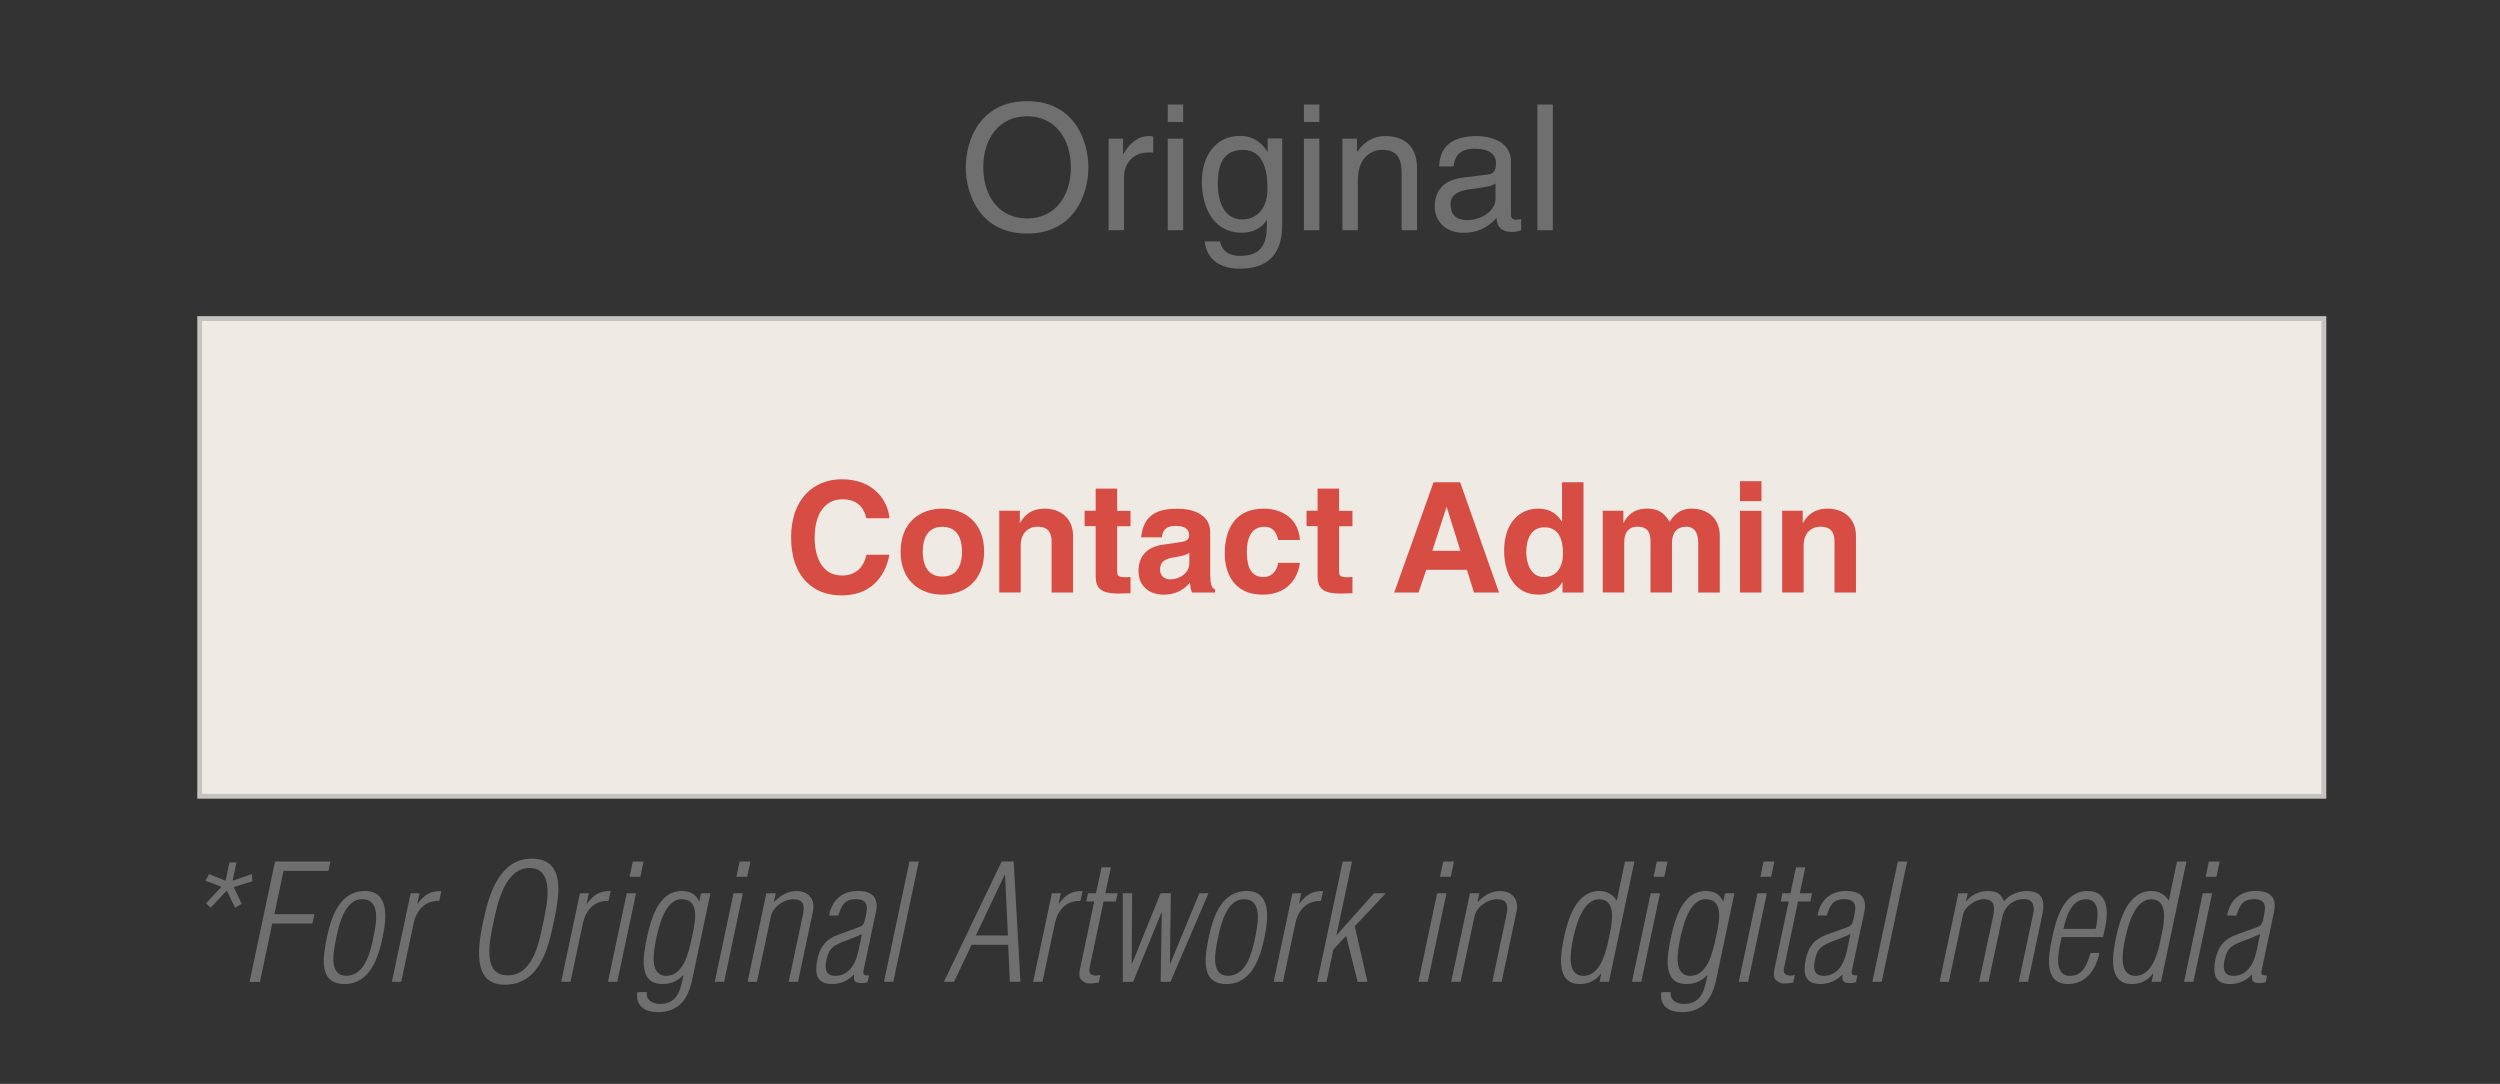 <?xml version="1.0" encoding="UTF-8"?>
<svg xmlns="http://www.w3.org/2000/svg" id="Layer_2" data-name="Layer 2" width="259.77" height="112.62" viewBox="0 0 259.77 112.62">
  <rect x="0" y="0" width="259.77" height="112.62" fill="#333333" stroke="none"/>
  <defs>
    <style>
      .cls-1 {
        fill: #efeae4;
        stroke: #c5c3bf;
        stroke-miterlimit: 10;
        stroke-width: .5px;
      }

      .cls-2 {
        fill: #d74d44;
      }

      .cls-2, .cls-3, .cls-4 {
        stroke-width: 0px;
      }

      .cls-3 {
        fill: #6f6f6f;
      }

      .cls-4 {
        fill: none;
      }
    </style>
  </defs>
  <g id="Layer_1-2" data-name="Layer 1">
    <g>
      <g>
        <rect class="cls-1" x="20.75" y="33.1" width="220.72" height="49.64"></rect>
        <g>
          <path class="cls-2" d="M90.03,53.86c-.19-.69-.56-1.98-2.54-1.98-1.15,0-2.84.77-2.84,4.01,0,2.06.81,3.91,2.84,3.91,1.32,0,2.25-.75,2.54-2.16h2.39c-.48,2.49-2.11,4.23-4.98,4.23-3.05,0-5.24-2.06-5.24-6.02s2.31-6.05,5.27-6.05c3.43,0,4.82,2.36,4.95,4.05h-2.39Z"></path>
          <path class="cls-2" d="M97.92,61.79c-2.28,0-4.34-1.41-4.34-4.47s2.06-4.47,4.34-4.47,4.34,1.4,4.34,4.47-2.06,4.47-4.34,4.47ZM97.92,54.74c-1.72,0-2.04,1.5-2.04,2.58s.32,2.59,2.04,2.59,2.04-1.5,2.04-2.59-.32-2.58-2.04-2.58Z"></path>
          <path class="cls-2" d="M111.5,61.57h-2.23v-5.16c0-.62-.03-1.68-1.45-1.68-.99,0-1.76.67-1.76,1.96v4.87h-2.23v-8.49h2.14v1.25h.03c.3-.51.94-1.47,2.55-1.47s2.95.97,2.95,2.84v5.87Z"></path>
          <path class="cls-2" d="M116.08,53.08h1.39v1.6h-1.39v4.61c0,.49.02.69.93.69.14,0,.3-.02.46-.03v1.69c-.35.02-.7.03-1.05.03h-.29c-1.93,0-2.28-.73-2.28-1.84v-5.16h-1.15v-1.6h1.15v-2.3h2.23v2.3Z"></path>
          <path class="cls-2" d="M125.77,59.91c0,1.01.22,1.23.49,1.33v.33h-2.41c-.13-.4-.16-.53-.21-1.01-.51.53-1.23,1.23-2.75,1.23-1.28,0-2.59-.72-2.59-2.47,0-1.66,1.05-2.51,2.47-2.71l2.01-.3c.35-.05.78-.19.78-.67,0-.94-.89-.99-1.47-.99-1.12,0-1.31.69-1.37,1.18h-2.15c.26-2.6,2.06-2.97,3.8-2.97,1.2,0,3.38.37,3.38,2.46v4.6ZM123.58,57.44c-.22.18-.59.32-1.52.46-.83.14-1.52.35-1.52,1.28,0,.78.61,1.02,1.04,1.02.99,0,2-.64,2-1.68v-1.08Z"></path>
          <path class="cls-2" d="M135.07,58.47c-.08.88-.77,3.32-3.88,3.32s-3.93-2.44-3.93-4.23c0-2.75,1.2-4.71,4.07-4.71,1.34,0,3.54.61,3.75,3.26h-2.27c-.1-.54-.42-1.37-1.37-1.37h-.11c-1.4,0-1.77,1.4-1.77,2.46,0,.93.03,2.76,1.72,2.76,1.13,0,1.52-1.08,1.52-1.48h2.27Z"></path>
          <path class="cls-2" d="M139.14,53.08h1.39v1.6h-1.39v4.61c0,.49.02.69.93.69.14,0,.3-.02.46-.03v1.69c-.35.02-.7.03-1.05.03h-.29c-1.93,0-2.28-.73-2.28-1.84v-5.16h-1.15v-1.6h1.15v-2.3h2.23v2.3Z"></path>
          <path class="cls-2" d="M147.39,61.57h-2.52l4.09-11.46h2.76l4.04,11.46h-2.6l-.73-2.36h-4.23l-.8,2.36ZM148.83,57.23h2.92l-1.42-4.53h-.03l-1.47,4.53Z"></path>
          <path class="cls-2" d="M164.55,61.57h-2.19v-1.07h-.03c-.54.96-1.53,1.29-2.46,1.29-2.52,0-3.58-2.24-3.58-4.57,0-2.94,1.66-4.37,3.53-4.37,1.44,0,2.11.78,2.46,1.33h.03v-4.07h2.23v11.46ZM160.43,59.96c1.42,0,1.98-1.18,1.98-2.44,0-1.36-.38-2.73-1.92-2.73-1.42,0-1.9,1.26-1.9,2.6,0,1,.4,2.57,1.84,2.57Z"></path>
          <path class="cls-2" d="M178.69,61.57h-2.23v-5.16c0-1.26-.56-1.68-1.21-1.68-1.12,0-1.52.73-1.52,1.74v5.09h-2.23v-5.11c0-.72,0-1.72-1.34-1.72-1.05,0-1.39.73-1.39,1.66v5.17h-2.23v-8.49h2.14v1.25h.03c.29-.56.91-1.47,2.41-1.47,1.23,0,1.79.45,2.36,1.36.29-.42.91-1.36,2.27-1.36,1.66,0,2.95.97,2.95,2.84v5.87Z"></path>
          <path class="cls-2" d="M183.03,52.07h-2.23v-2.07h2.23v2.07ZM183.03,53.08v8.49h-2.23v-8.49h2.23Z"></path>
          <path class="cls-2" d="M192.85,61.57h-2.23v-5.16c0-.62-.03-1.68-1.45-1.68-.99,0-1.76.67-1.76,1.96v4.87h-2.23v-8.49h2.14v1.25h.03c.3-.51.94-1.47,2.55-1.47s2.95.97,2.95,2.84v5.87Z"></path>
        </g>
        <g>
          <path class="cls-3" d="M106.72,24.27c-4.87,0-6.37-4.06-6.37-6.88s1.49-6.88,6.37-6.88,6.37,4.06,6.37,6.88-1.49,6.88-6.37,6.88ZM106.72,12.08c-2.84,0-4.55,2.24-4.55,5.31s1.71,5.31,4.55,5.31,4.55-2.24,4.55-5.31-1.71-5.31-4.55-5.31Z"></path>
          <path class="cls-3" d="M116.79,23.92h-1.6v-9.51h1.51v1.58h.04c.64-1.11,1.47-1.85,2.67-1.85.2,0,.29.02.42.05v1.66h-.6c-1.49,0-2.44,1.16-2.44,2.55v5.53Z"></path>
          <path class="cls-3" d="M121.34,12.68v-1.82h1.6v1.82h-1.6ZM122.94,23.92h-1.6v-9.51h1.6v9.51Z"></path>
          <path class="cls-3" d="M133.23,23.14c0,1.36-.02,4.78-4.42,4.78-1.13,0-3.33-.31-3.64-2.84h1.6c.29,1.51,1.76,1.51,2.15,1.51,2.76,0,2.71-2.22,2.71-3.35v-.4h-.04v.07c-.42.67-1.25,1.27-2.53,1.27-3.24,0-4.18-3.04-4.18-5.31,0-2.67,1.44-4.75,3.96-4.75,1.73,0,2.46,1.07,2.84,1.62h.04v-1.35h1.51v8.73ZM129.1,22.81c1.02,0,2.6-.67,2.6-3.2,0-1.55-.25-4.04-2.56-4.04-2.47,0-2.6,2.35-2.6,3.56,0,2.09.82,3.67,2.56,3.67Z"></path>
          <path class="cls-3" d="M135.49,12.68v-1.82h1.6v1.82h-1.6ZM137.09,23.92h-1.6v-9.51h1.6v9.51Z"></path>
          <path class="cls-3" d="M147.24,23.92h-1.6v-5.86c0-1.66-.47-2.49-2.04-2.49-.91,0-2.51.58-2.51,3.17v5.18h-1.6v-9.51h1.51v1.35h.04c.35-.51,1.24-1.62,2.87-1.62,1.47,0,3.33.6,3.33,3.31v6.48Z"></path>
          <path class="cls-3" d="M149.54,17.3c.07-2.27,1.58-3.16,3.93-3.16.76,0,3.53.22,3.53,2.66v5.47c0,.4.2.56.53.56.15,0,.35-.04.53-.07v1.16c-.27.07-.51.18-.87.18-1.42,0-1.64-.73-1.69-1.46-.62.67-1.58,1.55-3.44,1.55-1.75,0-2.98-1.11-2.98-2.75,0-.8.24-2.66,2.89-2.98l2.64-.33c.38-.04.84-.18.84-1.13,0-1-.73-1.55-2.24-1.55-1.82,0-2.07,1.11-2.18,1.84h-1.47ZM155.4,19.06c-.25.2-.65.35-2.64.6-.78.11-2.04.34-2.04,1.55,0,1.04.53,1.66,1.73,1.66,1.49,0,2.95-.96,2.95-2.24v-1.56Z"></path>
          <path class="cls-3" d="M161.35,23.92h-1.6v-13.06h1.6v13.06Z"></path>
        </g>
        <g>
          <path class="cls-3" d="M21.34,91.52l.38-.7,1.72.7.4-1.9h.73l-.4,1.9,2-.7.05.75-1.93.6.82,1.75-.68.4-.87-1.78-1.67,1.78-.48-.45,1.6-1.73-1.67-.62Z"></path>
          <path class="cls-3" d="M25.93,102.02l2.65-12.5h5.75l-.2.97h-4.67l-.95,4.5h4.17l-.22.97h-4.17l-1.28,6.07h-1.08Z"></path>
          <path class="cls-3" d="M34.01,97.2c.45-2.07,1.37-4.62,3.9-4.62s2.28,2.78,1.85,4.8c-.43,2.08-1.3,4.87-3.95,4.87-2.8,0-2.25-2.92-1.8-5.05ZM38.8,97.4c.3-1.43.8-3.97-1.18-3.97-1.73,0-2.37,2.52-2.63,3.78-.28,1.37-.98,4.18,1,4.18s2.52-2.62,2.82-4Z"></path>
          <path class="cls-3" d="M43.38,93.89h.03c.68-.97,1.4-1.32,2.45-1.3l-.22,1.02c-1.48-.03-2.37.93-2.67,2.38l-1.28,6.03h-.97l1.95-9.2h.92l-.22,1.07Z"></path>
          <path class="cls-3" d="M50.28,95.42c.55-2.57,1.67-6.2,4.98-6.2,3.67,0,2.82,4.1,2.23,6.82-.57,2.72-1.53,6.28-5.05,6.28s-2.73-4.25-2.17-6.9ZM56.46,95.79c.4-1.83,1.22-5.6-1.45-5.6-2.52,0-3.32,3.68-3.7,5.48-.4,1.92-1.3,5.68,1.45,5.68s3.33-3.8,3.7-5.57Z"></path>
          <path class="cls-3" d="M60.97,93.89h.03c.68-.97,1.4-1.32,2.45-1.3l-.22,1.02c-1.48-.03-2.37.93-2.67,2.38l-1.28,6.03h-.97l1.95-9.2h.92l-.22,1.07Z"></path>
          <path class="cls-3" d="M63.17,102.02l1.95-9.2h.97l-1.95,9.2h-.97ZM65.42,91.1l.33-1.58h1.12l-.33,1.58h-1.12Z"></path>
          <path class="cls-3" d="M72.85,92.82h.97l-1.9,9c-.43,2-1.4,3.35-3.57,3.35-1.32,0-2.35-.63-2.12-2.08h.98c-.12.83.57,1.2,1.33,1.23,2,0,2.17-1.67,2.48-2.95h-.07c-.63.65-1.38.88-2.12.88-2.5,0-2.03-2.82-1.63-4.73.38-1.75,1.12-4.93,3.62-4.93.93,0,1.47.33,1.82,1.07h.03l.17-.83ZM68.19,97.52c-.27,1.3-.78,3.88,1.07,3.88,1.77-.02,2.32-2.53,2.58-3.75.32-1.48,1.07-4.22-1.03-4.22-1.72,0-2.38,2.98-2.62,4.08Z"></path>
          <path class="cls-3" d="M74.27,102.02l1.95-9.2h.97l-1.95,9.2h-.97ZM76.52,91.1l.33-1.58h1.12l-.33,1.58h-1.12Z"></path>
          <path class="cls-3" d="M78.65,102.02h-.97l1.95-9.2h.97l-.18.9h.03c.62-.68,1.42-1.13,2.32-1.13,1.18,0,1.98.8,1.7,2.13l-1.55,7.3h-.97l1.42-6.68c.23-1.05.32-1.9-.95-1.9-.97,0-2.1.77-2.32,1.8l-1.45,6.78Z"></path>
          <path class="cls-3" d="M86.15,95.13c.28-1.62,1.38-2.55,2.98-2.55.77,0,1.43.17,1.75.7.32.53.22,1.15.07,1.8l-1.2,5.65c-.12.55-.03.63.55.62l-.15.7c-.37.13-.75.12-1.08.05-.4-.17-.33-.4-.33-.83h-.02c-.63.67-1.45.98-2.25.98-1.68,0-1.83-1.15-1.53-2.6.23-1.07.7-1.87,1.77-2.37.9-.38,1.85-.65,2.75-1.03.15-.07.28-.25.32-.37.15-.38.28-1.15.3-1.53-.02-.55-.28-.92-1.13-.92-1.37,0-1.53.88-1.85,1.7h-.93ZM89.56,97.05c-.7.35-1.4.58-2.08.85-1.08.43-1.38.82-1.62,1.9-.18.9-.05,1.6.95,1.6.63,0,1.13-.27,1.52-.68.52-.58.75-1.37.9-2.05l.33-1.62Z"></path>
          <path class="cls-3" d="M91.85,102.02l2.65-12.5h.97l-2.65,12.5h-.97Z"></path>
          <path class="cls-3" d="M105.33,89.52l.7,12.5h-1.1l-.17-3.85h-3.8l-1.83,3.85h-1.05l6-12.5h1.25ZM104.73,97.2l-.3-6.32h-.03l-3,6.32h3.33Z"></path>
          <path class="cls-3" d="M110.01,93.89h.03c.68-.97,1.4-1.32,2.45-1.3l-.22,1.02c-1.48-.03-2.37.93-2.67,2.38l-1.28,6.03h-.97l1.95-9.2h.92l-.22,1.07Z"></path>
          <path class="cls-3" d="M114.17,102.1c-.35.05-.95.15-1.27.05-.78-.3-.85-.72-.65-1.6l1.45-6.88h-.83l.18-.85h.83l.58-2.7h.97l-.58,2.7h1.28l-.18.85h-1.28l-1.43,6.78c-.07.32-.13.78.3.87.23.1.53.05.8-.02l-.17.8Z"></path>
          <path class="cls-3" d="M121.56,100.15h.03l3.03-7.33h.95l-3.95,9.2h-1.02l.12-7.21h-.03l-2.95,7.21h-1.07v-9.2h.97l-.05,7.33h.03l2.97-7.33h1.07l-.1,7.33Z"></path>
          <path class="cls-3" d="M125.64,97.2c.45-2.07,1.37-4.62,3.9-4.62s2.28,2.78,1.85,4.8c-.43,2.08-1.3,4.87-3.95,4.87-2.8,0-2.25-2.92-1.8-5.05ZM130.42,97.4c.3-1.43.8-3.97-1.18-3.97-1.73,0-2.37,2.52-2.63,3.78-.28,1.37-.98,4.18,1,4.18s2.52-2.62,2.82-4Z"></path>
          <path class="cls-3" d="M135,93.89h.03c.68-.97,1.4-1.32,2.45-1.3l-.22,1.02c-1.48-.03-2.37.93-2.67,2.38l-1.28,6.03h-.97l1.95-9.2h.92l-.22,1.07Z"></path>
          <path class="cls-3" d="M136.87,102.02l2.65-12.5h.97l-1.62,7.63h.03l3.87-4.33h1.22l-3.22,3.43,1.32,5.77h-1.02l-1.2-4.78-1.32,1.42-.72,3.37h-.97Z"></path>
          <path class="cls-3" d="M147.38,102.02l1.95-9.2h.97l-1.95,9.2h-.97ZM149.63,91.1l.33-1.58h1.12l-.33,1.58h-1.12Z"></path>
          <path class="cls-3" d="M151.76,102.02h-.97l1.95-9.2h.97l-.18.9h.03c.62-.68,1.42-1.13,2.32-1.13,1.18,0,1.98.8,1.7,2.13l-1.55,7.3h-.97l1.42-6.68c.23-1.05.32-1.9-.95-1.9-.97,0-2.1.77-2.32,1.8l-1.45,6.78Z"></path>
          <path class="cls-3" d="M168.86,89.52h.97l-2.65,12.5h-.97l.18-.87h-.03c-.55.75-1.33,1.1-2.22,1.1-2.48,0-2.02-3.02-1.62-4.87s1.23-4.8,3.7-4.8c.73,0,1.4.37,1.75.98h.03l.85-4.05ZM163.46,97.57c-.28,1.3-.73,3.83,1.08,3.83,1.97,0,2.47-3.12,2.73-4.38.27-1.25.67-3.58-1.1-3.58s-2.45,2.88-2.72,4.13Z"></path>
          <path class="cls-3" d="M169.57,102.02l1.95-9.2h.97l-1.95,9.2h-.97ZM171.82,91.1l.33-1.58h1.12l-.33,1.58h-1.12Z"></path>
          <path class="cls-3" d="M179.25,92.82h.97l-1.9,9c-.43,2-1.4,3.35-3.57,3.35-1.32,0-2.35-.63-2.12-2.08h.98c-.12.83.57,1.2,1.33,1.23,2,0,2.17-1.67,2.48-2.95h-.07c-.63.65-1.38.88-2.12.88-2.5,0-2.03-2.82-1.63-4.73.38-1.75,1.12-4.93,3.62-4.93.93,0,1.47.33,1.82,1.07h.03l.17-.83ZM174.59,97.52c-.27,1.3-.78,3.88,1.07,3.88,1.77-.02,2.32-2.53,2.58-3.75.32-1.48,1.07-4.22-1.03-4.22-1.72,0-2.38,2.98-2.62,4.08Z"></path>
          <path class="cls-3" d="M180.67,102.02l1.95-9.2h.97l-1.95,9.2h-.97ZM182.92,91.1l.33-1.58h1.12l-.33,1.58h-1.12Z"></path>
          <path class="cls-3" d="M186.33,102.1c-.35.05-.95.15-1.27.05-.78-.3-.85-.72-.65-1.6l1.45-6.88h-.83l.18-.85h.83l.58-2.7h.97l-.58,2.7h1.28l-.18.85h-1.28l-1.43,6.78c-.07.32-.13.78.3.87.23.1.53.05.8-.02l-.17.8Z"></path>
          <path class="cls-3" d="M188.85,95.13c.28-1.62,1.38-2.55,2.98-2.55.77,0,1.43.17,1.75.7.32.53.22,1.15.07,1.8l-1.2,5.65c-.12.55-.03.63.55.62l-.15.7c-.37.13-.75.12-1.08.05-.4-.17-.33-.4-.33-.83h-.02c-.63.67-1.45.98-2.25.98-1.68,0-1.83-1.15-1.53-2.6.23-1.07.7-1.87,1.77-2.37.9-.38,1.85-.65,2.75-1.03.15-.07.28-.25.32-.37.15-.38.28-1.15.3-1.53-.02-.55-.28-.92-1.13-.92-1.37,0-1.53.88-1.85,1.7h-.93ZM192.27,97.05c-.7.35-1.4.58-2.08.85-1.08.43-1.38.82-1.62,1.9-.18.9-.05,1.6.95,1.6.63,0,1.13-.27,1.52-.68.52-.58.75-1.37.9-2.05l.33-1.62Z"></path>
          <path class="cls-3" d="M194.55,102.02l2.65-12.5h.97l-2.65,12.5h-.97Z"></path>
          <path class="cls-3" d="M202.51,102.02h-.97l1.95-9.2h.97l-.17.82h.03c.53-.67,1.37-1.05,2.17-1.05.75,0,1.35.07,1.72,1.03h.03c.65-.72,1.53-1.03,2.38-1.03,1.65,0,1.9,1.05,1.58,2.5l-1.47,6.93h-.97l1.5-7.05c.17-.77.03-1.55-.93-1.55-1.12,0-2.03.72-2.28,1.88l-1.43,6.71h-.97l1.42-6.65c.22-1.03.28-1.93-.97-1.93-.77,0-1.93.75-2.12,1.57l-1.48,7.01Z"></path>
          <path class="cls-3" d="M218.54,97.37h-4.32c-.25,1.18-1.02,4.03.88,4.03,1.37,0,1.8-1.28,2.12-2.38h.93c-.35,1.68-1.37,3.23-3.25,3.23-2.57,0-2.07-2.9-1.67-4.8.4-1.85,1.15-4.87,3.68-4.87,2.13,0,2.2,2.1,1.82,3.85l-.2.93ZM217.76,96.52c.25-1.17.53-3.08-1.03-3.08s-2.08,2-2.32,3.08h3.35Z"></path>
          <path class="cls-3" d="M226.22,89.52h.97l-2.65,12.5h-.97l.18-.87h-.03c-.55.75-1.33,1.1-2.22,1.1-2.48,0-2.02-3.02-1.62-4.87s1.23-4.8,3.7-4.8c.73,0,1.4.37,1.75.98h.03l.85-4.05ZM220.82,97.57c-.28,1.3-.73,3.83,1.08,3.83,1.97,0,2.47-3.12,2.73-4.38.27-1.25.67-3.58-1.1-3.58s-2.45,2.88-2.72,4.13Z"></path>
          <path class="cls-3" d="M226.94,102.02l1.95-9.2h.97l-1.95,9.2h-.97ZM229.19,91.1l.33-1.58h1.12l-.33,1.58h-1.12Z"></path>
          <path class="cls-3" d="M231.42,95.13c.28-1.62,1.38-2.55,2.98-2.55.77,0,1.43.17,1.75.7.32.53.22,1.15.07,1.8l-1.2,5.65c-.12.55-.03.63.55.62l-.15.7c-.37.13-.75.12-1.08.05-.4-.17-.33-.4-.33-.83h-.02c-.63.67-1.45.98-2.25.98-1.68,0-1.83-1.15-1.53-2.6.23-1.07.7-1.87,1.77-2.37.9-.38,1.85-.65,2.75-1.03.15-.07.28-.25.32-.37.15-.38.28-1.15.3-1.53-.02-.55-.28-.92-1.13-.92-1.37,0-1.53.88-1.85,1.7h-.93ZM234.84,97.05c-.7.35-1.4.58-2.08.85-1.08.43-1.38.82-1.62,1.9-.18.9-.05,1.6.95,1.6.63,0,1.13-.27,1.52-.68.52-.58.75-1.37.9-2.05l.33-1.62Z"></path>
        </g>
      </g>
      <rect class="cls-4" width="259.77" height="112.62"></rect>
    </g>
  </g>
</svg>
